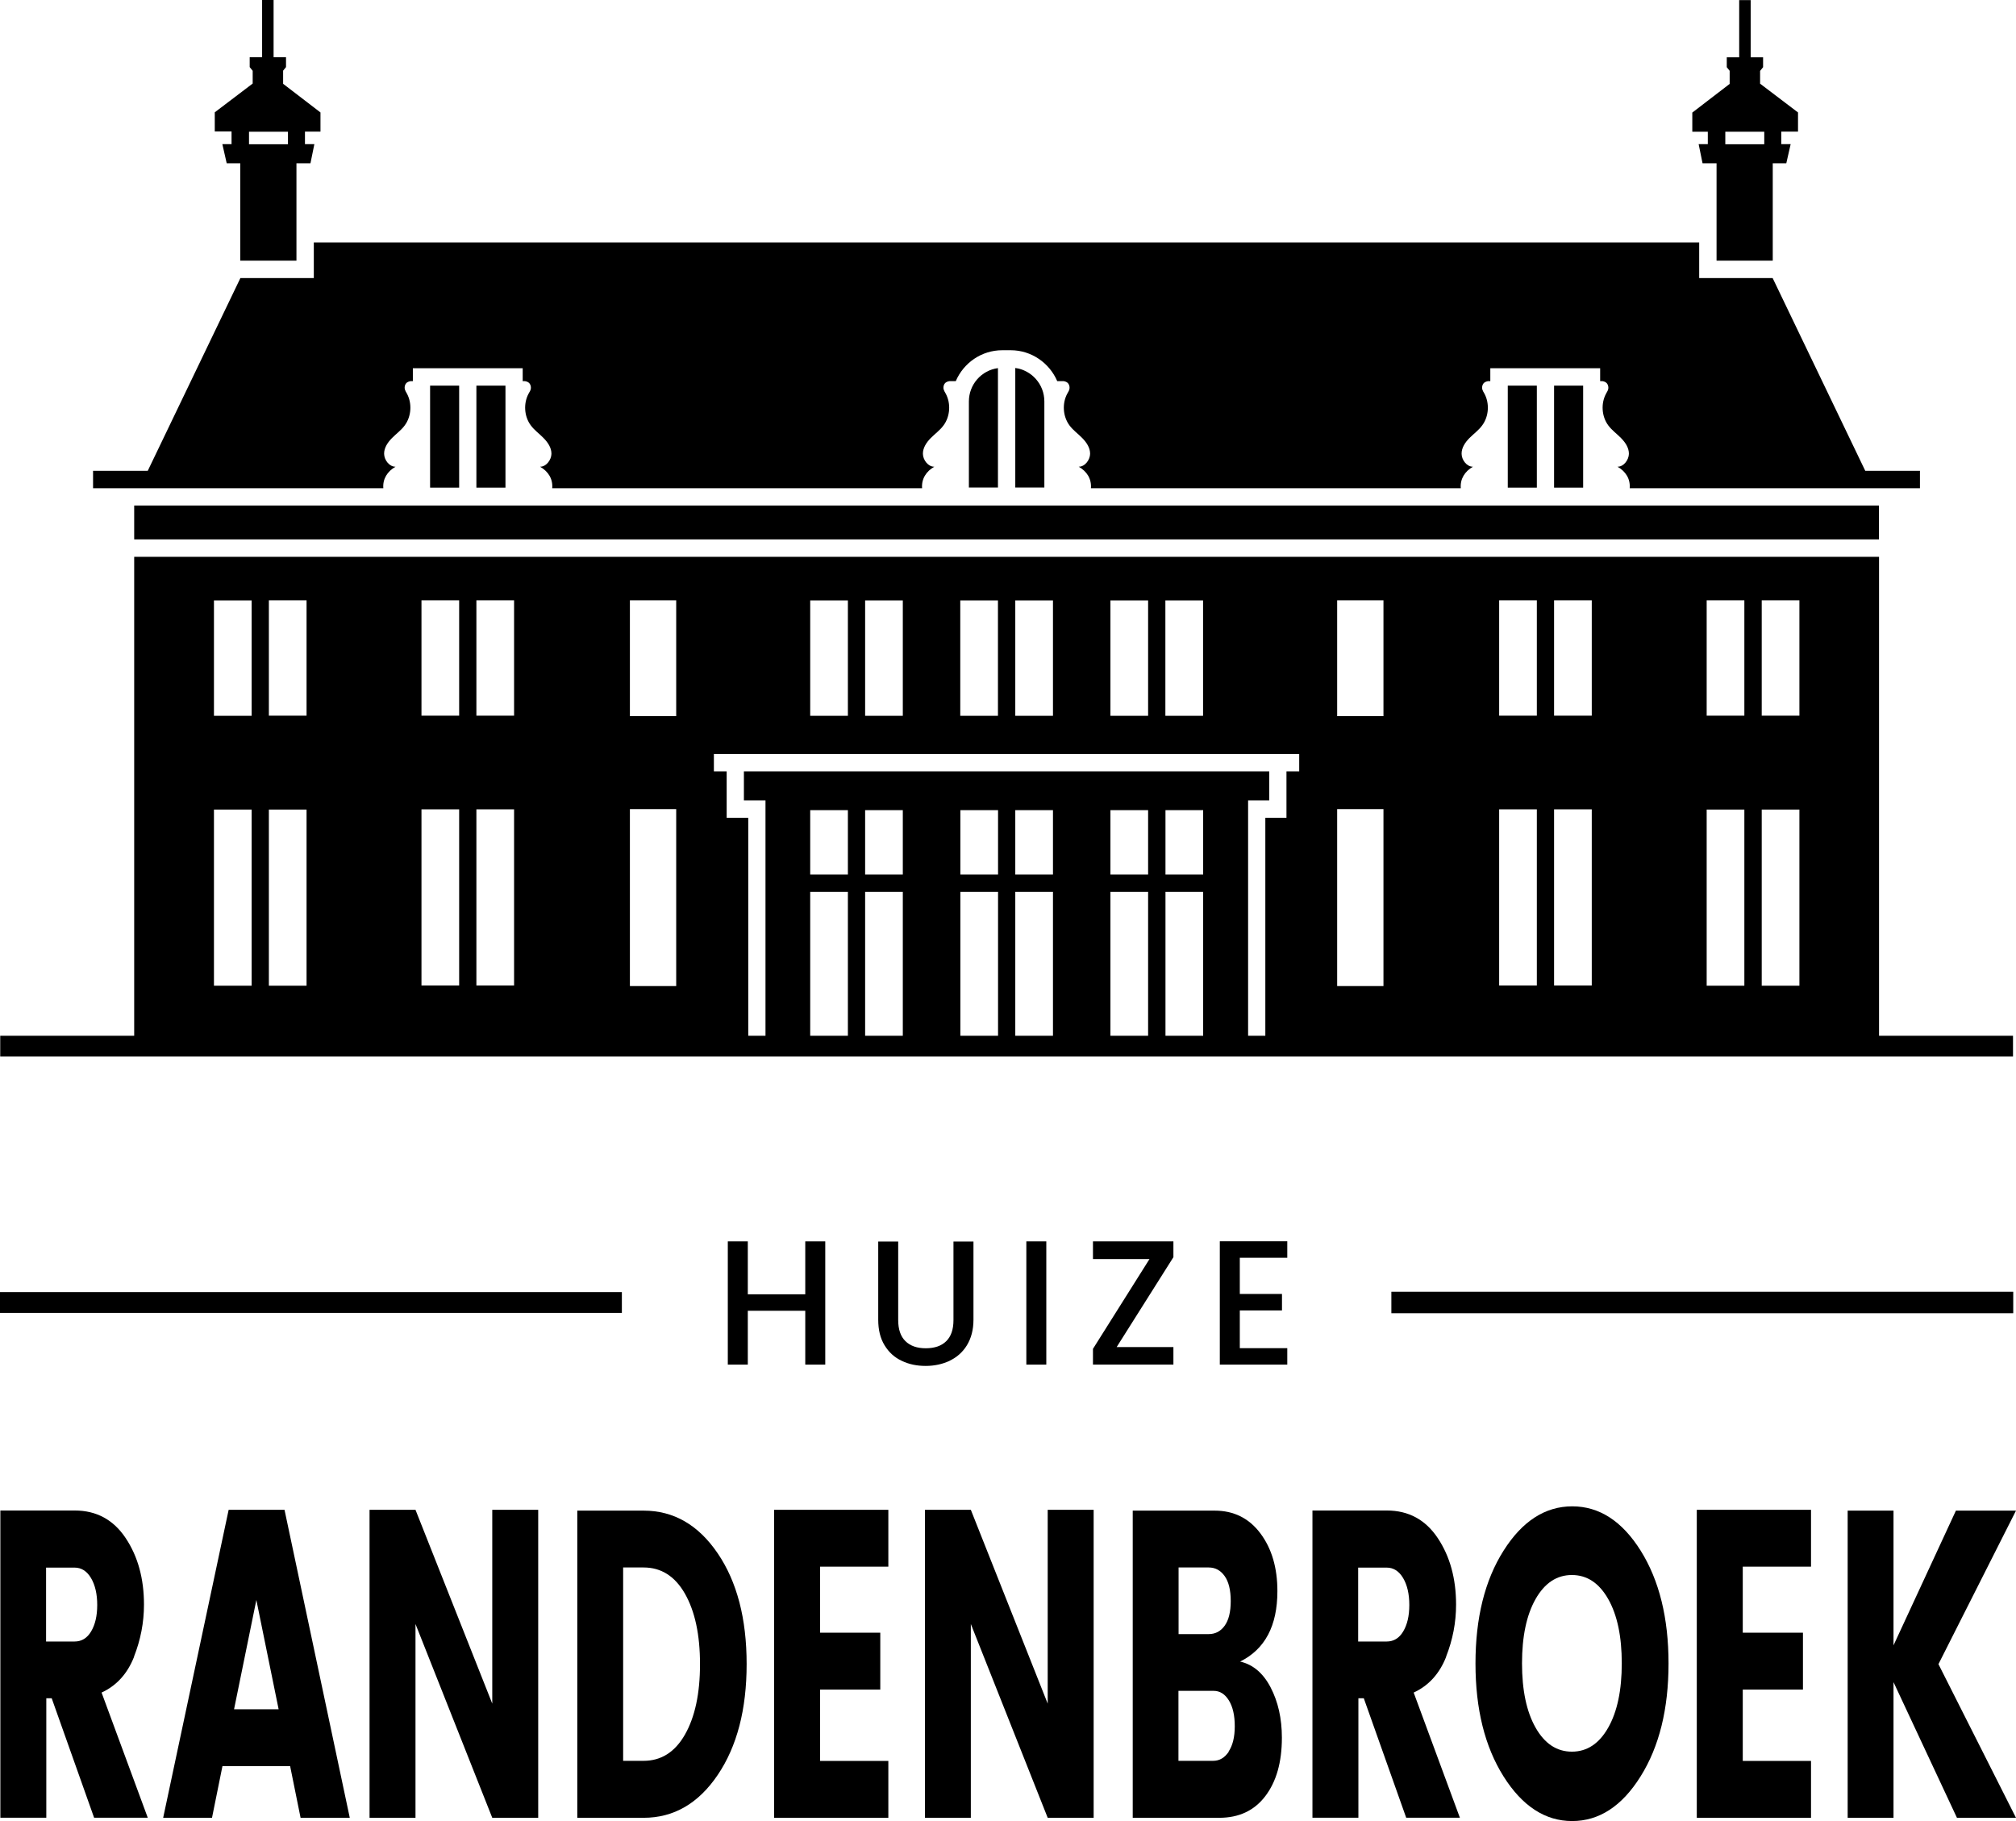 <svg width="62" height="56" viewBox="0 0 62 56" fill="none" xmlns="http://www.w3.org/2000/svg">
<path d="M19.125 39.734H0V40.373H19.125V39.734Z" fill="black"/>
<path d="M61.915 39.723H42.79V40.383H61.915V39.723Z" fill="black"/>
<path d="M57.784 15.545H4.127V16.587H57.784V15.545Z" fill="black"/>
<path d="M7.128 4.432H6.838L6.972 5.021H7.389V8.015H9.117V5.021H9.548L9.668 4.432H9.379V4.047H9.856V3.458L8.707 2.577V2.173L8.796 2.063V1.759H8.414V0H8.061V1.759H7.679V2.063L7.771 2.177V2.569L6.605 3.454V4.043H7.121V4.429L7.128 4.432ZM7.658 4.05H8.856V4.436H7.658V4.05Z" fill="black"/>
<path d="M52.529 4.432H52.24L52.36 5.021H52.791V8.015H54.519V5.021H54.936L55.07 4.432H54.781V4.047H55.296V3.458L54.13 2.573V2.18L54.222 2.066V1.763H53.84V0.004H53.487V1.763H53.105V2.066L53.194 2.177V2.58L52.045 3.462V4.05H52.522V4.436L52.529 4.432ZM53.06 4.05H54.258V4.436H53.06V4.05Z" fill="black"/>
<path d="M14.121 11.859H13.227V14.996H14.121V11.859Z" fill="black"/>
<path d="M29.797 12.344V14.992H30.691V11.32C30.186 11.388 29.797 11.819 29.797 12.348V12.344Z" fill="black"/>
<path d="M15.545 11.859H14.651V14.996H15.545V11.859Z" fill="black"/>
<path d="M31.224 14.992H32.118V12.344C32.118 11.816 31.726 11.384 31.224 11.316V14.992Z" fill="black"/>
<path d="M12.163 14.353C11.972 14.353 11.817 14.146 11.813 13.957C11.81 13.772 11.923 13.604 12.054 13.472C12.184 13.34 12.336 13.233 12.446 13.083C12.654 12.805 12.679 12.398 12.509 12.094C12.488 12.059 12.467 12.023 12.453 11.98C12.428 11.895 12.46 11.791 12.534 11.752C12.566 11.734 12.619 11.716 12.662 11.72H12.697V11.323H16.075V11.72H16.11C16.156 11.716 16.206 11.734 16.238 11.752C16.312 11.791 16.344 11.898 16.319 11.98C16.308 12.019 16.284 12.055 16.262 12.094C16.093 12.398 16.117 12.805 16.326 13.083C16.436 13.233 16.591 13.34 16.718 13.472C16.849 13.604 16.962 13.772 16.959 13.957C16.955 14.143 16.799 14.353 16.609 14.353C16.856 14.492 17.008 14.724 16.983 15.014H28.358C28.334 14.728 28.486 14.492 28.733 14.353C28.542 14.353 28.387 14.146 28.383 13.957C28.38 13.772 28.493 13.604 28.623 13.472C28.754 13.34 28.906 13.233 29.016 13.083C29.224 12.805 29.249 12.398 29.079 12.094C29.058 12.059 29.037 12.023 29.023 11.98C28.998 11.895 29.03 11.791 29.104 11.752C29.136 11.734 29.189 11.716 29.231 11.72H29.394C29.634 11.159 30.186 10.77 30.825 10.77H31.083C31.723 10.77 32.274 11.163 32.514 11.72H32.677C32.723 11.716 32.772 11.734 32.804 11.752C32.878 11.791 32.91 11.898 32.885 11.98C32.875 12.019 32.85 12.055 32.829 12.094C32.659 12.398 32.684 12.805 32.892 13.083C33.002 13.233 33.157 13.34 33.285 13.472C33.415 13.604 33.528 13.772 33.525 13.957C33.521 14.143 33.366 14.353 33.175 14.353C33.422 14.492 33.574 14.724 33.55 15.014H44.925C44.9 14.728 45.052 14.492 45.299 14.353C45.109 14.353 44.953 14.146 44.95 13.957C44.946 13.772 45.059 13.604 45.19 13.472C45.321 13.34 45.473 13.233 45.582 13.083C45.791 12.805 45.815 12.398 45.646 12.094C45.624 12.059 45.603 12.023 45.589 11.98C45.564 11.895 45.596 11.791 45.67 11.752C45.702 11.734 45.755 11.716 45.798 11.72H45.833V11.323H49.211V11.72H49.247C49.293 11.716 49.342 11.734 49.374 11.752C49.448 11.791 49.48 11.898 49.455 11.98C49.444 12.019 49.42 12.055 49.399 12.094C49.229 12.398 49.254 12.805 49.462 13.083C49.572 13.233 49.727 13.34 49.854 13.472C49.985 13.604 50.098 13.772 50.095 13.957C50.091 14.143 49.936 14.353 49.745 14.353C49.992 14.492 50.144 14.724 50.12 15.014H59.046V14.478H57.364L54.516 8.551H52.257V7.455H9.651V8.551H7.393L4.544 14.478H2.862V15.014H11.789C11.764 14.728 11.916 14.492 12.163 14.353Z" fill="black"/>
<path d="M48.688 11.859H47.794V14.996H48.688V11.859Z" fill="black"/>
<path d="M47.264 11.859H46.37V14.996H47.264V11.859Z" fill="black"/>
<path d="M57.788 31.851V17.123H4.127V31.851H0.007V32.489H61.908V31.851H57.788ZM35.84 18.464H36.999V22.012H35.84V18.464ZM34.15 18.464H35.309V22.012H34.15V18.464ZM31.224 18.464H32.383V22.012H31.224V18.464ZM29.532 18.464H30.691V22.012H29.532V18.464ZM26.606 18.464H27.765V22.012H26.606V18.464ZM24.917 18.464H26.076V22.012H24.917V18.464ZM6.58 18.464H7.739V22.012H6.58V18.464ZM6.58 30.312V24.895H7.739V30.312H6.58ZM9.428 30.312H8.269V24.895H9.428V30.312ZM9.428 22.008H8.269V18.461H9.428V22.008ZM14.121 30.305H12.962V24.888H14.121V30.305ZM14.121 22.008H12.962V18.461H14.121V22.008ZM15.81 30.305H14.651V24.888H15.81V30.305ZM15.81 22.008H14.651V18.461H15.81V22.008ZM20.796 30.323H19.372V24.881H20.796V30.323ZM20.796 22.022H19.372V18.461H20.796V22.022ZM26.076 31.851H24.917V27.425H26.076V31.851ZM26.076 26.894H24.917V24.913H26.076V26.894ZM27.765 31.851H26.606V27.425H27.765V31.851ZM27.765 26.894H26.606V24.913H27.765V26.894ZM30.694 31.851H29.535V27.425H30.694V31.851ZM30.694 26.894H29.535V24.913H30.694V26.894ZM32.383 31.851H31.224V27.425H32.383V31.851ZM32.383 26.894H31.224V24.913H32.383V26.894ZM35.309 31.851H34.15V27.425H35.309V31.851ZM35.309 26.894H34.15V24.913H35.309V26.894ZM37.002 31.851H35.843V27.425H37.002V31.851ZM37.002 26.894H35.843V24.913H37.002V26.894ZM39.956 23.721H39.564V25.149H38.914V31.851H38.384V24.613H39.034V23.721H22.878V24.613H23.542V31.851H23.012V25.149H22.348V23.721H21.955V23.186H39.956V23.721ZM42.547 30.323H41.123V24.881H42.547V30.323ZM42.547 22.022H41.123V18.461H42.547V22.022ZM47.264 30.305H46.105V24.888H47.264V30.305ZM47.264 22.008H46.105V18.461H47.264V22.008ZM48.953 30.305H47.794V24.888H48.953V30.305ZM48.953 22.008H47.794V18.461H48.953V22.008ZM53.646 30.312H52.487V24.895H53.646V30.312ZM53.646 22.008H52.487V18.461H53.646V22.008ZM55.339 30.312H54.18V24.895H55.339V30.312ZM55.339 22.008H54.18V18.461H55.339V22.008Z" fill="black"/>
<path d="M24.765 41.964H25.38V38.174H24.765V39.802H22.998V38.174H22.383V41.964H22.998V40.308H24.765V41.964Z" fill="black"/>
<path d="M29.203 41.846C29.426 41.739 29.606 41.583 29.737 41.368C29.867 41.154 29.938 40.894 29.938 40.583V38.178H29.323V40.594C29.323 40.883 29.249 41.097 29.101 41.243C28.952 41.39 28.74 41.461 28.472 41.461C28.203 41.461 27.998 41.39 27.846 41.243C27.698 41.097 27.623 40.883 27.623 40.594V38.178H27.009V40.583C27.009 40.894 27.072 41.154 27.203 41.368C27.334 41.583 27.507 41.743 27.73 41.846C27.952 41.954 28.196 42.004 28.468 42.004C28.74 42.004 28.984 41.95 29.207 41.846H29.203Z" fill="black"/>
<path d="M32.178 38.174H31.564V41.964H32.178V38.174Z" fill="black"/>
<path d="M33.613 41.964H36.087V41.425H34.341L36.087 38.66V38.174H33.613V38.717H35.352L33.613 41.479V41.964Z" fill="black"/>
<path d="M37.514 41.964H39.589V41.458H38.129V40.298H39.426V39.791H38.129V38.678H39.589V38.171H37.514V41.964Z" fill="black"/>
<path d="M4.12 50.947C4.325 50.426 4.428 49.894 4.428 49.344C4.428 48.545 4.241 47.863 3.866 47.3C3.491 46.736 2.968 46.45 2.297 46.45H0.011V55.897H1.424V52.224H1.59L2.894 55.897H4.544L3.124 52.049C3.587 51.835 3.919 51.468 4.124 50.947H4.12ZM2.802 50.169C2.679 50.376 2.509 50.479 2.293 50.479H1.417V48.206H2.293C2.502 48.206 2.672 48.313 2.799 48.527C2.926 48.741 2.99 49.02 2.99 49.355C2.99 49.691 2.926 49.962 2.802 50.169Z" fill="black"/>
<path d="M7.032 46.429L5.018 55.9H6.52L6.841 54.312H8.923L9.244 55.9H10.757L8.75 46.429H7.032ZM7.198 52.563L7.884 49.202L8.569 52.563H7.198Z" fill="black"/>
<path d="M15.139 52.389L12.778 46.429H11.365V55.9H12.778V49.94L15.139 55.9H16.552V46.429H15.139V52.389Z" fill="black"/>
<path d="M19.793 46.454H17.754V55.9H19.793C20.718 55.9 21.478 55.461 22.072 54.583C22.666 53.705 22.962 52.567 22.962 51.172C22.962 49.776 22.666 48.641 22.072 47.767C21.478 46.893 20.718 46.454 19.793 46.454ZM21.065 53.341C20.757 53.88 20.333 54.148 19.793 54.148H19.164V48.202H19.793C20.333 48.202 20.757 48.47 21.065 49.009C21.372 49.548 21.528 50.269 21.528 51.175C21.528 52.082 21.372 52.802 21.065 53.341Z" fill="black"/>
<path d="M23.807 55.9H27.32V54.151H25.221V51.957H27.072V50.208H25.221V48.177H27.32V46.429H23.807V55.9Z" fill="black"/>
<path d="M33.634 55.9V46.429H32.221V52.389L29.857 46.429H28.447V55.9H29.857V49.94L32.221 55.9H33.634Z" fill="black"/>
<path d="M38.136 51.097C38.903 50.718 39.285 49.997 39.285 48.93C39.285 48.213 39.112 47.621 38.762 47.153C38.412 46.686 37.942 46.454 37.355 46.454H34.836V55.9H37.497C38.101 55.9 38.575 55.679 38.914 55.233C39.253 54.787 39.423 54.191 39.423 53.438C39.423 52.845 39.306 52.331 39.076 51.889C38.847 51.45 38.532 51.186 38.144 51.097H38.136ZM36.246 48.202H37.172C37.377 48.202 37.539 48.292 37.663 48.467C37.787 48.641 37.85 48.898 37.85 49.234C37.85 49.569 37.787 49.823 37.663 49.994C37.539 50.165 37.377 50.251 37.172 50.251H36.246V48.202ZM37.79 53.866C37.663 54.055 37.504 54.148 37.309 54.148H36.242V51.996H37.324C37.518 51.996 37.673 52.096 37.794 52.292C37.914 52.488 37.974 52.752 37.974 53.084C37.974 53.416 37.91 53.677 37.783 53.866H37.79Z" fill="black"/>
<path d="M44.472 50.947C44.678 50.426 44.78 49.894 44.78 49.344C44.78 48.545 44.593 47.863 44.218 47.3C43.843 46.736 43.321 46.45 42.649 46.45H40.363V55.897H41.776V52.224H41.942L43.246 55.897H44.897L43.476 52.049C43.939 51.835 44.271 51.468 44.476 50.947H44.472ZM43.154 50.169C43.031 50.376 42.861 50.479 42.645 50.479H41.769V48.206H42.645C42.854 48.206 43.024 48.313 43.151 48.527C43.278 48.741 43.342 49.02 43.342 49.355C43.342 49.691 43.278 49.962 43.154 50.169Z" fill="black"/>
<path d="M48.353 46.322C47.519 46.322 46.812 46.779 46.239 47.688C45.663 48.599 45.377 49.755 45.377 51.154C45.377 52.553 45.663 53.709 46.239 54.626C46.815 55.54 47.519 56 48.349 56C49.179 56 49.883 55.543 50.455 54.626C51.028 53.712 51.314 52.553 51.314 51.154C51.314 49.755 51.028 48.599 50.459 47.688C49.89 46.779 49.187 46.322 48.353 46.322ZM49.459 53.127C49.179 53.62 48.808 53.866 48.342 53.866C47.876 53.866 47.505 53.62 47.225 53.127C46.946 52.635 46.808 51.974 46.808 51.15C46.808 50.326 46.946 49.666 47.225 49.173C47.505 48.681 47.876 48.434 48.342 48.434C48.808 48.434 49.179 48.681 49.459 49.173C49.738 49.666 49.876 50.326 49.876 51.15C49.876 51.974 49.738 52.635 49.459 53.127Z" fill="black"/>
<path d="M52.183 55.9H55.696V54.151H53.597V51.957H55.448V50.208H53.597V48.177H55.696V46.429H52.183V55.9Z" fill="black"/>
<path d="M60.152 46.454L58.233 50.597V46.454H56.823V55.9H58.233V51.728L60.184 55.9H62L59.615 51.175L62 46.454H60.152Z" fill="black"/>
</svg>
